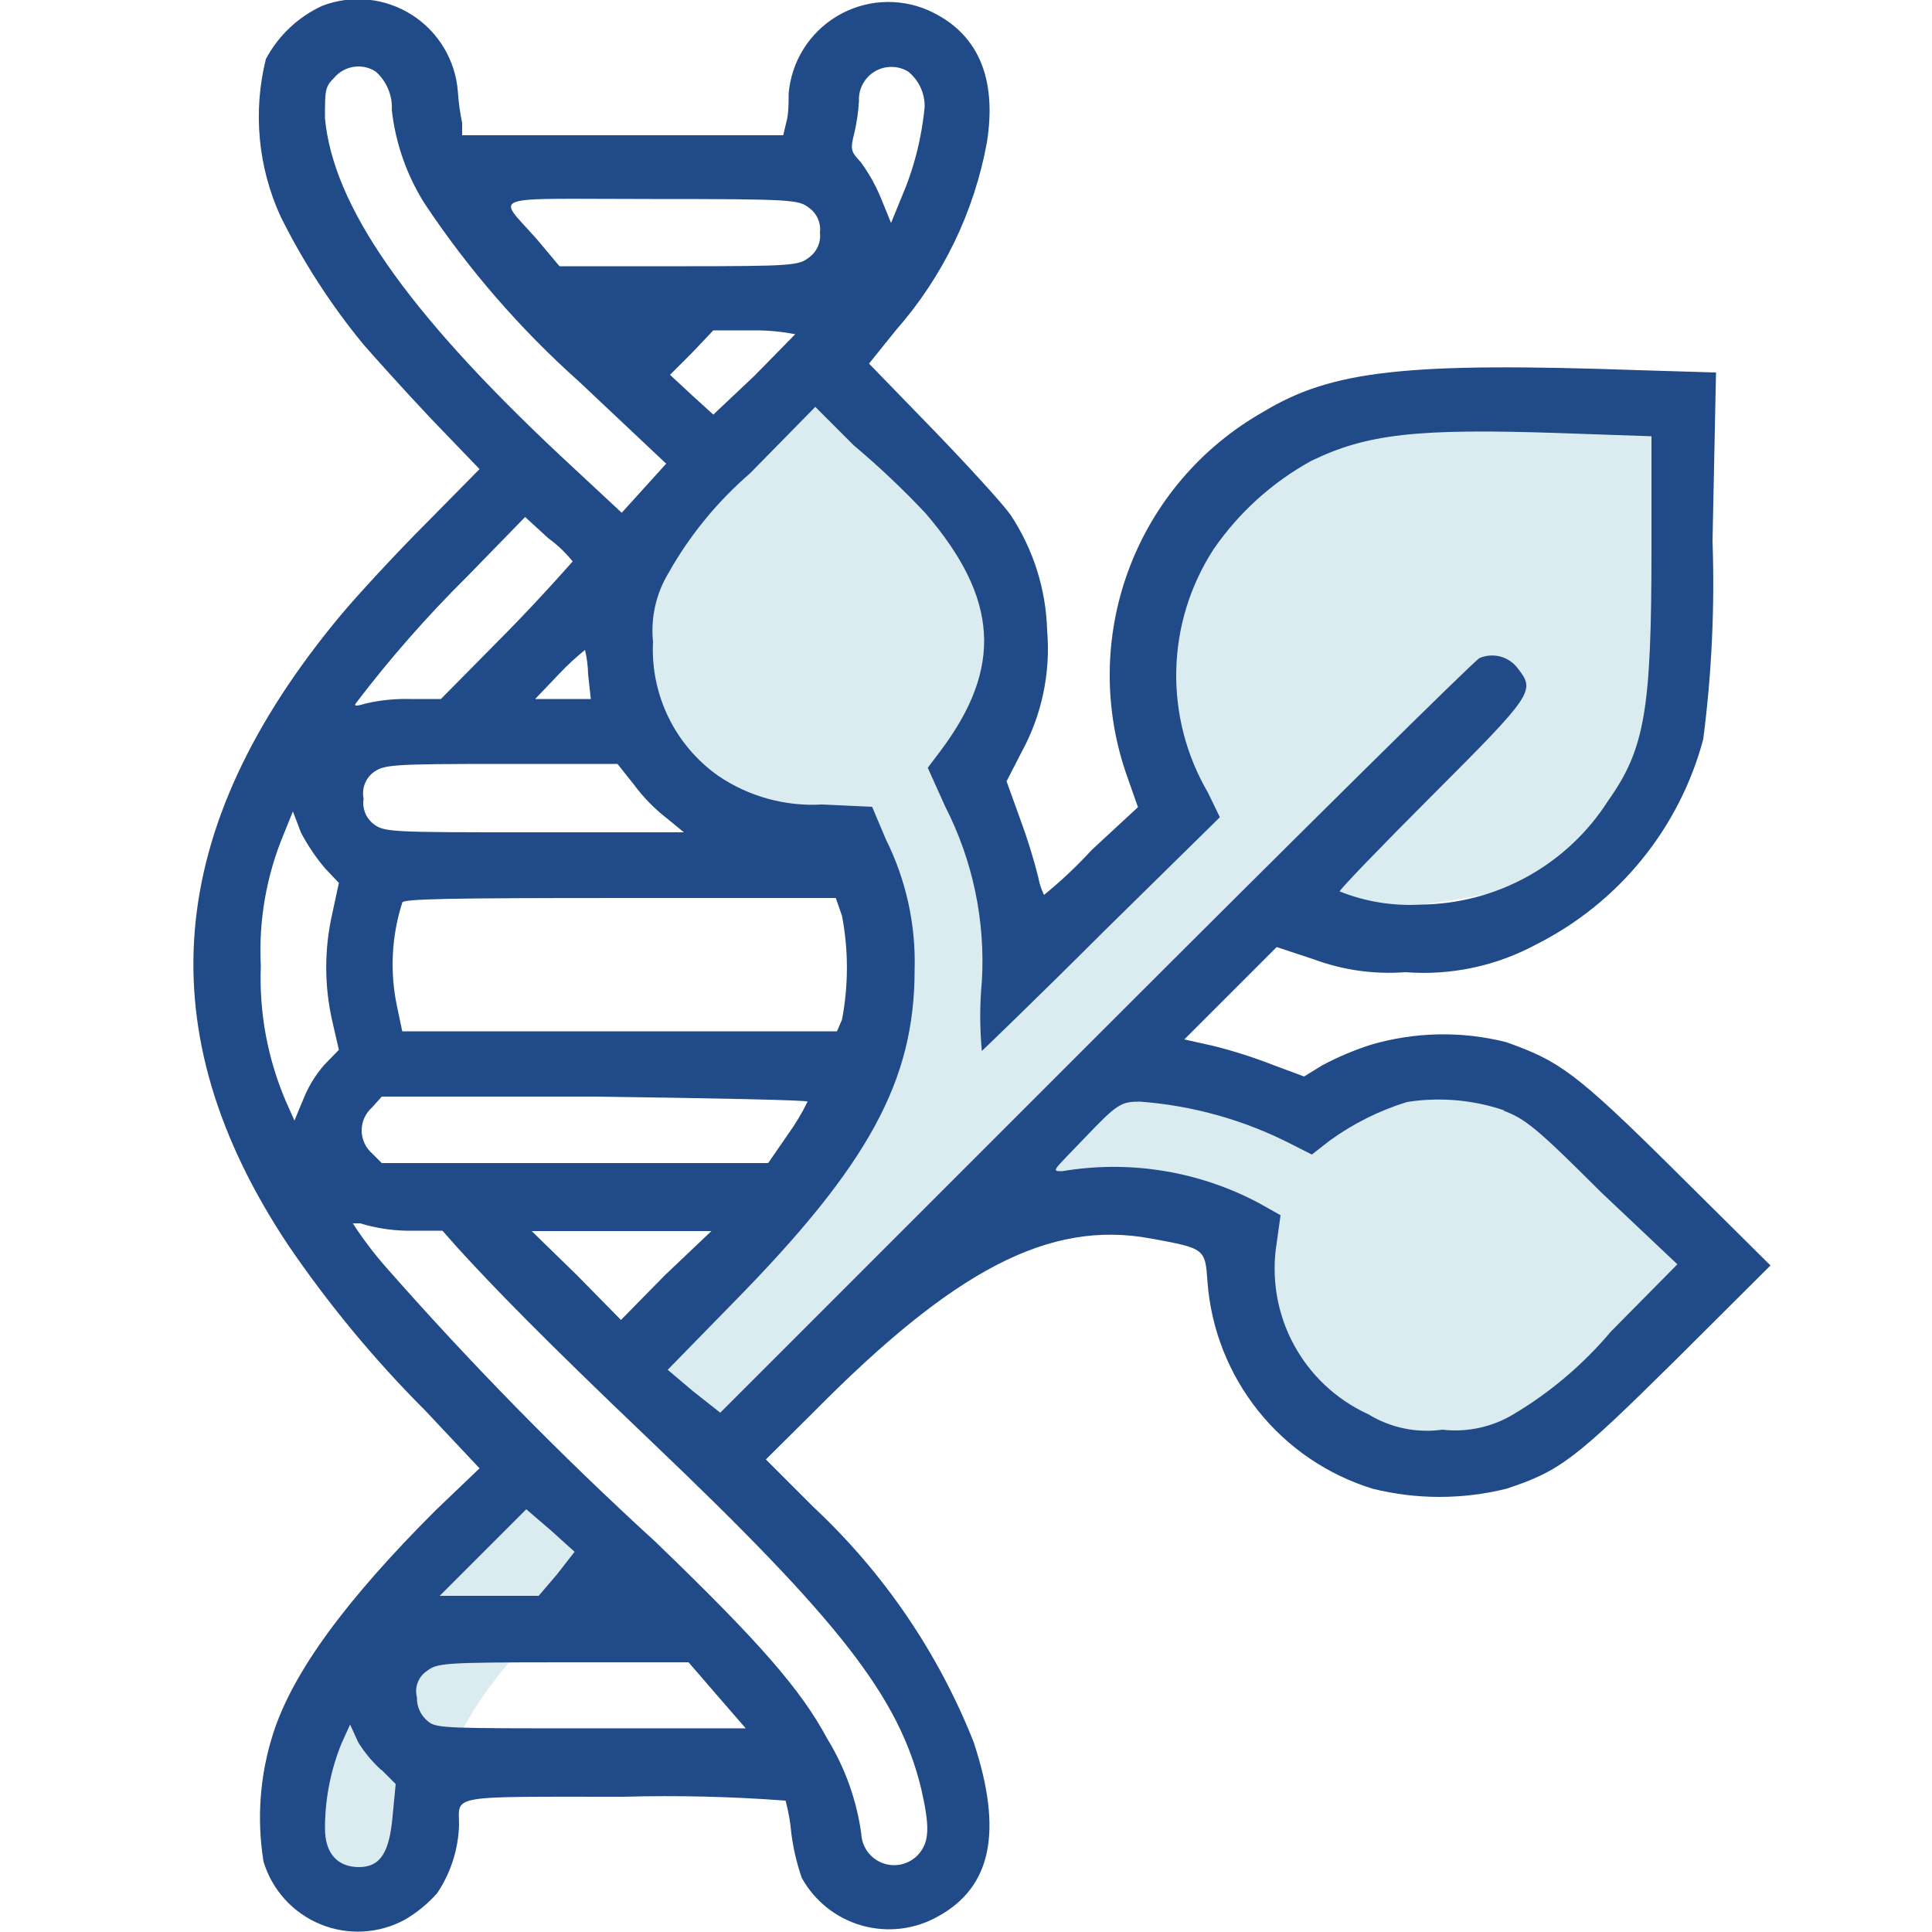 <svg xmlns="http://www.w3.org/2000/svg" fill="none" viewBox="0 0 72 72" height="72" width="72">
<g clip-path="url(#clip0_853_4477)">
<path fill="#DAECF0" d="M17.999 56.16C9.935 63.072 10.319 68.64 11.519 70.56C12.959 70.56 15.119 72 16.559 66.24C17.308 63.247 20 60.642 23.122 57.921L19.745 54.627C19.183 55.133 18.601 55.644 17.999 56.16Z"></path>
<path fill="#DAECF0" d="M31.679 41.04C32.879 39.6 34.559 35.568 31.679 30.96C27.599 30.96 20.303 28.944 23.759 20.88L30.959 13.68C33.359 15.12 38.015 19.152 37.439 23.76C36.863 28.368 36.239 29.04 35.999 28.8C36.959 30 38.591 33.264 37.439 36.72L43.919 30.24C42.479 27.12 41.183 20.016 47.519 16.56C49.679 15.6 55.727 13.968 62.639 15.12C63.119 18.72 63.503 26.784 61.199 30.24C58.895 33.696 51.119 34.08 47.519 33.84L41.759 39.6L48.959 41.76C50.399 40.32 54.431 38.448 59.039 42.48C62.613 45.607 63.819 46.627 64.069 46.815C64.072 46.81 64.076 46.805 64.079 46.8C64.133 46.854 64.141 46.869 64.069 46.815C61.183 50.897 54.426 57.883 50.399 53.28C46.367 48.672 45.839 46.56 46.079 46.08C42.959 45.12 35.711 44.496 31.679 49.68C30.357 51.38 28.788 52.93 27.166 54.398L23.326 51.23C28.053 46.491 30.776 42.665 31.679 41.04Z"></path>
<path fill="#214A88" d="M12.01 0.216C11.11 0.63 10.372 1.329 9.907 2.203C9.422 4.163 9.615 6.229 10.455 8.064C11.302 9.77 12.341 11.374 13.551 12.845C13.954 13.306 15.077 14.559 16.056 15.595L17.871 17.482L15.883 19.498C14.789 20.592 13.349 22.147 12.687 22.939C6.063 30.902 5.487 38.491 10.728 46.383C12.239 48.603 13.955 50.676 15.855 52.575L17.871 54.72L16.215 56.304C12.903 59.616 10.915 62.309 10.181 64.599C9.685 66.141 9.562 67.78 9.821 69.379C9.979 69.901 10.252 70.382 10.619 70.785C10.986 71.189 11.438 71.505 11.943 71.712C12.447 71.919 12.992 72.011 13.537 71.981C14.081 71.951 14.612 71.8 15.091 71.539C15.539 71.278 15.942 70.947 16.287 70.56C16.793 69.809 17.077 68.931 17.107 68.026C17.107 66.874 16.618 66.96 23.227 66.96C25.245 66.904 27.263 66.953 29.275 67.104C29.384 67.505 29.456 67.915 29.491 68.328C29.564 68.892 29.694 69.447 29.88 69.984C30.117 70.412 30.437 70.79 30.821 71.094C31.204 71.399 31.644 71.624 32.115 71.758C32.586 71.892 33.079 71.931 33.565 71.874C34.052 71.817 34.522 71.664 34.949 71.424C36.951 70.33 37.383 68.256 36.288 64.93C34.97 61.6 32.929 58.605 30.312 56.16L28.541 54.389L30.283 52.661C35.554 47.319 39.096 45.461 42.869 46.152C44.914 46.526 44.914 46.526 45 47.779C45.134 49.534 45.794 51.208 46.893 52.582C47.993 53.956 49.481 54.967 51.163 55.483C52.795 55.886 54.5 55.886 56.131 55.483C58.147 54.821 58.695 54.389 62.424 50.703L65.981 47.16L62.424 43.632C58.695 39.931 58.104 39.542 56.131 38.837C54.468 38.418 52.722 38.453 51.077 38.938C50.456 39.139 49.853 39.394 49.277 39.701L48.6 40.118L47.477 39.701C46.745 39.413 45.994 39.172 45.231 38.981L44.136 38.736L45.85 37.023L47.578 35.294L48.931 35.741C50.029 36.152 51.204 36.319 52.373 36.23C54.066 36.362 55.761 36.002 57.255 35.194C58.772 34.43 60.111 33.354 61.184 32.036C62.256 30.718 63.037 29.189 63.475 27.547C63.791 25.098 63.907 22.628 63.821 20.16L63.951 13.882L61.071 13.795C52.431 13.493 49.637 13.795 47.074 15.351C44.761 16.661 42.985 18.746 42.06 21.239C41.135 23.732 41.121 26.471 42.019 28.973L42.408 30.082L40.68 31.68C40.131 32.279 39.539 32.837 38.909 33.35C38.909 33.35 38.751 33.048 38.693 32.688C38.51 31.967 38.289 31.255 38.031 30.557L37.512 29.117L38.059 28.051C38.823 26.663 39.159 25.08 39.024 23.501C38.983 21.961 38.508 20.464 37.656 19.181C37.383 18.792 36.072 17.352 34.776 16.013L32.386 13.55L33.394 12.298C35.133 10.319 36.303 7.905 36.778 5.314C37.167 2.88 36.432 1.195 34.575 0.375C34.032 0.142 33.442 0.042 32.853 0.082C32.265 0.122 31.694 0.301 31.188 0.605C30.682 0.909 30.255 1.328 29.942 1.829C29.63 2.329 29.441 2.897 29.391 3.485C29.391 3.787 29.391 4.277 29.304 4.551L29.189 5.04H17.223V4.579C17.142 4.2 17.09 3.815 17.064 3.427C17.022 2.847 16.844 2.284 16.546 1.785C16.247 1.285 15.836 0.863 15.345 0.551C14.853 0.239 14.296 0.046 13.717 -0.012C13.138 -0.07 12.553 0.008 12.01 0.216ZM13.997 2.664C14.2 2.843 14.36 3.065 14.465 3.314C14.57 3.564 14.617 3.834 14.602 4.104C14.741 5.343 15.16 6.535 15.826 7.589C17.456 10.038 19.391 12.269 21.586 14.227L24.826 17.28L23.991 18.202L23.17 19.109L20.88 16.978C15.063 11.52 12.413 7.632 12.111 4.407C12.111 3.327 12.111 3.24 12.471 2.88C12.657 2.667 12.914 2.528 13.194 2.489C13.474 2.449 13.759 2.511 13.997 2.664ZM33.84 2.664C34.036 2.821 34.194 3.021 34.301 3.248C34.408 3.475 34.462 3.723 34.459 3.975C34.351 5.141 34.059 6.283 33.595 7.359L33.207 8.309L32.832 7.387C32.636 6.913 32.385 6.463 32.083 6.048C31.709 5.645 31.68 5.587 31.839 4.954C31.931 4.561 31.989 4.161 32.011 3.759C32.001 3.54 32.05 3.323 32.154 3.13C32.257 2.938 32.411 2.777 32.599 2.664C32.786 2.552 33.001 2.493 33.219 2.493C33.438 2.493 33.653 2.552 33.84 2.664ZM30.154 7.747C30.297 7.851 30.41 7.991 30.481 8.153C30.552 8.315 30.578 8.493 30.557 8.669C30.578 8.845 30.552 9.023 30.481 9.185C30.41 9.347 30.297 9.487 30.154 9.591C29.765 9.893 29.578 9.922 25.301 9.922H20.851L20.031 8.943C18.504 7.2 17.986 7.416 24.264 7.416C29.578 7.416 29.765 7.445 30.154 7.747ZM29.635 12.456C29.635 12.456 28.93 13.176 28.109 14.011L26.583 15.451L25.791 14.731L24.97 13.968L25.791 13.147L26.583 12.312H28.109C28.621 12.309 29.133 12.357 29.635 12.456ZM34.488 19.123C37.224 22.306 37.368 24.883 35.064 27.965L34.575 28.613L35.223 30.053C36.254 32.066 36.726 34.319 36.591 36.576C36.51 37.438 36.51 38.306 36.591 39.168C36.591 39.168 38.664 37.181 41.069 34.776L45.461 30.456L45.015 29.535C44.206 28.151 43.798 26.57 43.836 24.968C43.874 23.366 44.357 21.806 45.231 20.462C46.169 19.101 47.411 17.977 48.859 17.179C50.933 16.171 52.791 15.955 58.191 16.142L61.546 16.258V20.434C61.546 26.453 61.301 27.907 59.933 29.837C59.184 31.014 58.153 31.984 56.933 32.661C55.713 33.337 54.344 33.698 52.949 33.711C51.917 33.772 50.885 33.605 49.925 33.221C49.925 33.149 51.48 31.536 53.395 29.621C57.154 25.863 57.211 25.747 56.578 24.927C56.419 24.706 56.19 24.545 55.929 24.472C55.667 24.399 55.388 24.417 55.138 24.523C54.951 24.61 48.499 30.989 40.81 38.678L26.842 52.647L25.819 51.84L24.883 51.048L27.317 48.557C32.386 43.402 34.085 40.263 34.085 36.144C34.134 34.464 33.768 32.797 33.019 31.291L32.501 30.067L30.643 29.981C29.27 30.062 27.909 29.687 26.77 28.915C25.976 28.355 25.336 27.604 24.91 26.73C24.485 25.856 24.287 24.889 24.336 23.919C24.245 23.024 24.448 22.125 24.912 21.355C25.703 19.951 26.731 18.694 27.951 17.64L30.384 15.163L31.824 16.603C32.761 17.391 33.65 18.232 34.488 19.123ZM21.341 20.923C21.341 20.923 20.247 22.176 18.907 23.544L16.431 26.05H15.307C14.756 26.035 14.204 26.088 13.666 26.208C13.291 26.323 13.176 26.323 13.263 26.208C14.533 24.539 15.919 22.96 17.41 21.485L19.57 19.267L20.434 20.059C20.774 20.305 21.079 20.595 21.341 20.923ZM21.917 25.128L22.018 26.05H19.944L20.851 25.099C21.148 24.785 21.466 24.492 21.802 24.221C21.872 24.518 21.911 24.823 21.917 25.128ZM23.631 29.247C23.979 29.719 24.391 30.14 24.855 30.499L25.488 31.018H19.915C14.515 31.018 14.299 31.018 13.896 30.686C13.762 30.577 13.66 30.434 13.599 30.272C13.539 30.11 13.522 29.935 13.551 29.765C13.514 29.588 13.526 29.404 13.587 29.234C13.648 29.063 13.755 28.913 13.896 28.8C14.299 28.498 14.515 28.469 18.691 28.469H23.011L23.631 29.247ZM12.111 32.357L12.629 32.904L12.384 34.042C12.082 35.364 12.082 36.737 12.384 38.059L12.629 39.125L12.082 39.687C11.745 40.075 11.477 40.518 11.29 40.997L10.973 41.76L10.671 41.083C9.977 39.481 9.652 37.744 9.72 36C9.633 34.31 9.929 32.621 10.584 31.061L10.915 30.24L11.218 31.032C11.467 31.505 11.766 31.949 12.111 32.357ZM31.378 34.128C31.623 35.408 31.623 36.722 31.378 38.002L31.191 38.434H14.991L14.803 37.541C14.523 36.246 14.587 34.9 14.991 33.639C14.991 33.495 16.819 33.466 23.098 33.466H31.147L31.378 34.128ZM30.096 41.054C29.887 41.483 29.641 41.892 29.362 42.279L28.627 43.344H21.427H14.227L13.867 42.984C13.745 42.877 13.647 42.746 13.58 42.598C13.513 42.45 13.478 42.29 13.478 42.127C13.478 41.965 13.513 41.805 13.58 41.657C13.647 41.509 13.745 41.377 13.867 41.27L14.227 40.867H22.191C26.511 40.925 30.096 40.997 30.096 41.054ZM56.016 41.386C56.837 41.688 57.269 42.034 59.674 44.438L62.511 47.117L60.034 49.623C59.005 50.845 57.778 51.887 56.405 52.704C55.61 53.184 54.678 53.387 53.755 53.28C52.795 53.415 51.817 53.211 50.991 52.704C49.801 52.162 48.823 51.244 48.206 50.091C47.589 48.939 47.369 47.615 47.578 46.325L47.722 45.288L46.901 44.827C44.659 43.639 42.088 43.224 39.586 43.647C39.154 43.647 39.24 43.647 40.435 42.394C41.631 41.141 41.775 41.054 42.48 41.054C44.449 41.2 46.368 41.739 48.125 42.639L48.888 43.027L49.551 42.509C50.426 41.875 51.398 41.389 52.431 41.069C53.653 40.876 54.903 40.985 56.074 41.386H56.016ZM15.12 45.864H16.488L17.05 46.498C18.36 47.938 20.189 49.824 24.25 53.698C31.291 60.408 33.495 63.23 34.33 66.658C34.661 68.098 34.632 68.645 34.229 69.106C34.066 69.286 33.854 69.413 33.619 69.473C33.384 69.532 33.136 69.52 32.908 69.438C32.679 69.356 32.481 69.208 32.336 69.013C32.192 68.818 32.109 68.585 32.098 68.343C31.925 67.087 31.494 65.88 30.831 64.8C29.851 62.971 28.325 61.215 24.423 57.456C20.91 54.246 17.574 50.847 14.429 47.275C13.96 46.746 13.532 46.183 13.147 45.59C13.147 45.59 13.263 45.59 13.421 45.59C13.972 45.758 14.544 45.85 15.12 45.864ZM24.783 47.52L23.141 49.191L21.499 47.52L19.815 45.879H26.511L24.783 47.52ZM20.751 58.68L20.074 59.472H18.245H16.387L18 57.859L19.613 56.246L20.535 57.038L21.413 57.831L20.751 58.68ZM26.755 63.216L27.792 64.411H22.032C16.69 64.411 16.272 64.411 15.97 64.166C15.832 64.06 15.72 63.922 15.645 63.765C15.57 63.607 15.533 63.434 15.538 63.259C15.49 63.079 15.498 62.888 15.563 62.713C15.627 62.538 15.744 62.386 15.898 62.28C16.301 61.978 16.445 61.949 20.995 61.949H25.661L26.755 63.216ZM14.227 65.966L14.746 66.485L14.631 67.68C14.515 69.019 14.184 69.581 13.378 69.581C12.571 69.581 12.111 69.062 12.111 68.141C12.11 67.066 12.315 66 12.715 65.002L13.047 64.267L13.349 64.93C13.587 65.314 13.878 65.663 14.213 65.966H14.227Z"></path>
</g>
<defs>
<clipPath id="clip0_853_4477">
<rect fill="white" height="72" width="72"></rect>
</clipPath>
</defs>
</svg>

